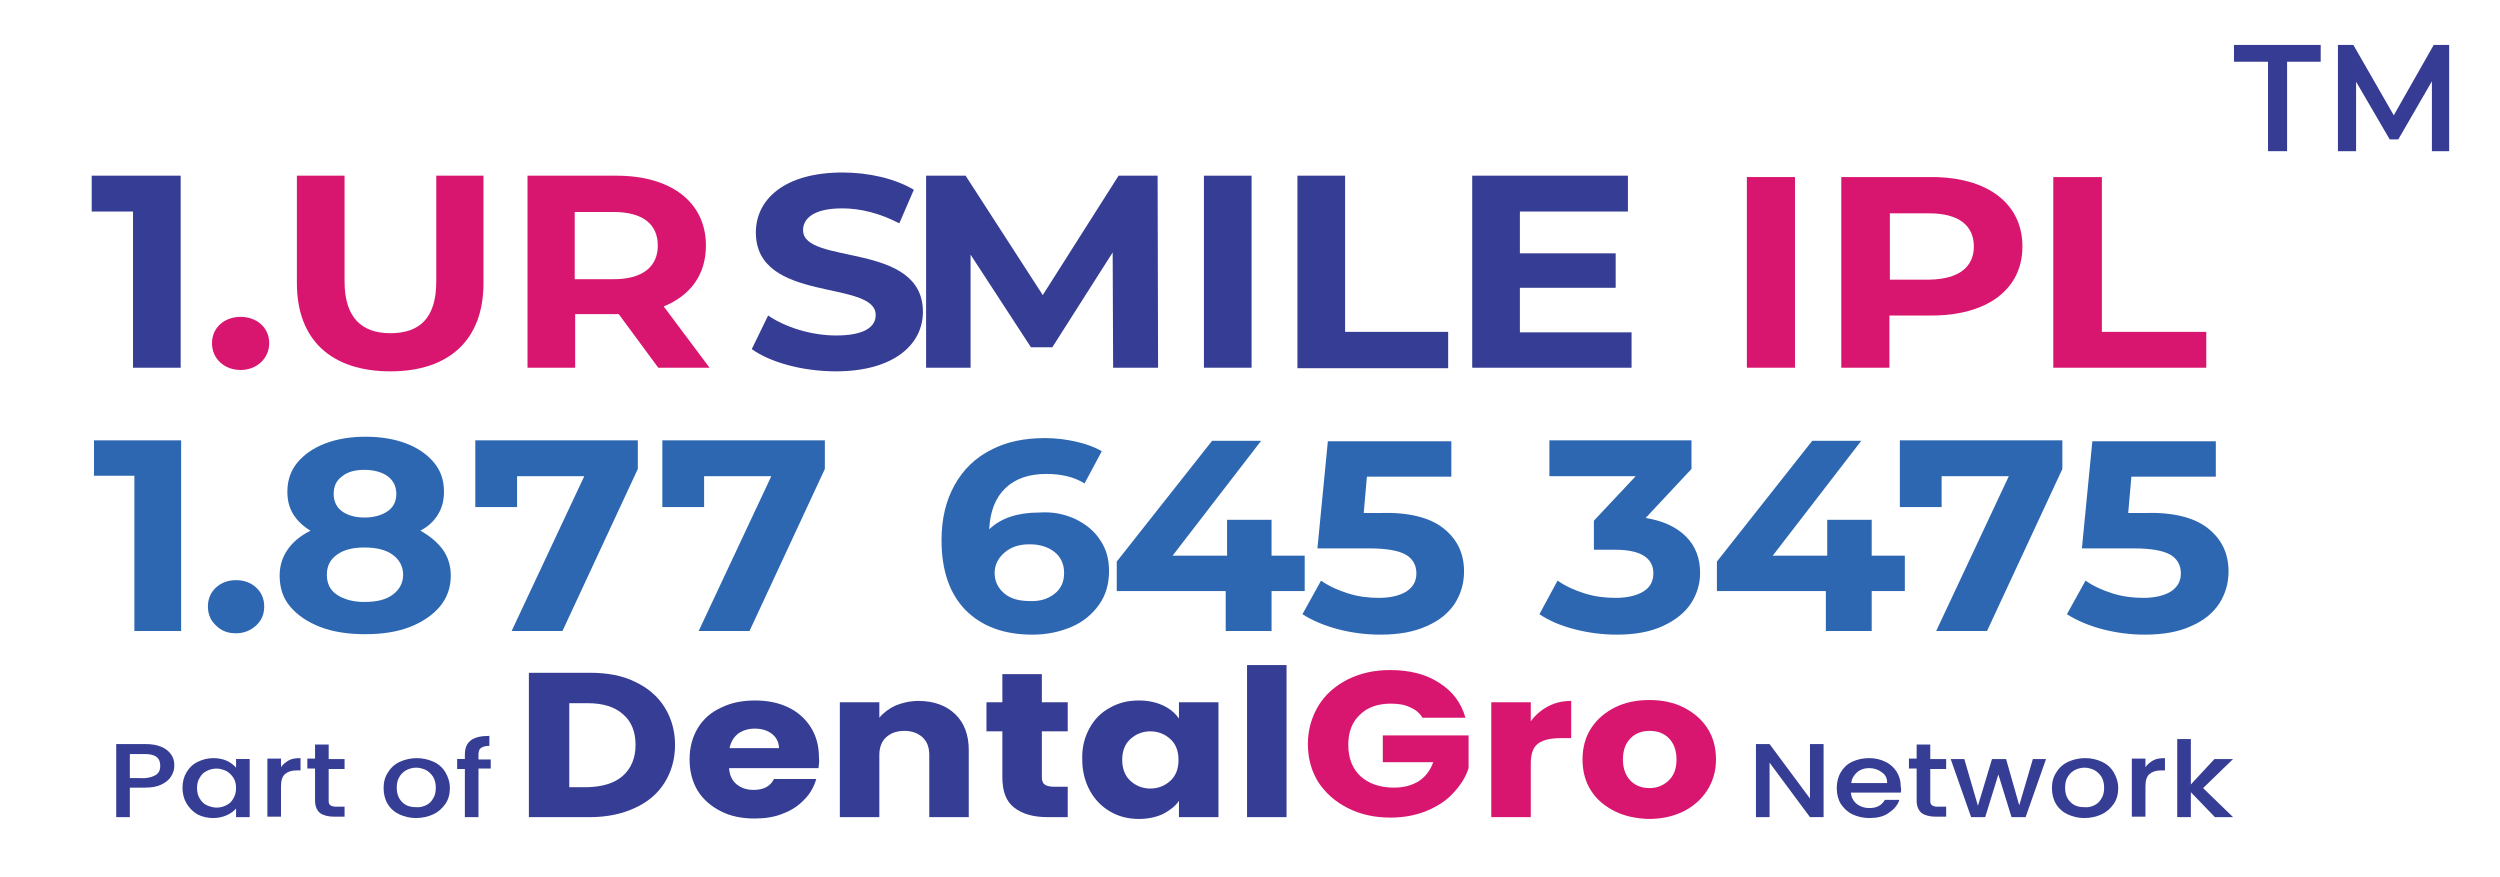 <?xml version="1.0" encoding="utf-8"?>
<!-- Generator: Adobe Illustrator 28.0.0, SVG Export Plug-In . SVG Version: 6.00 Build 0)  -->
<svg version="1.1" id="Layer_1" xmlns="http://www.w3.org/2000/svg" xmlns:xlink="http://www.w3.org/1999/xlink" x="0px" y="0px"
	 viewBox="0 0 550.7 193.2" style="enable-background:new 0 0 550.7 193.2;" xml:space="preserve">
<g>
	<g>
		<g>
			<path style="fill:#363D94;" d="M139.9,150.2c2.8,1.3,5,3.2,6.5,5.6c1.5,2.4,2.3,5.2,2.3,8.3c0,3.1-0.8,5.9-2.3,8.3
				c-1.5,2.4-3.7,4.3-6.6,5.6c-2.8,1.3-6.1,2-9.9,2h-13.4v-31.8h13.4C133.8,148.2,137.1,148.8,139.9,150.2z M137.2,170.9
				c1.8-1.6,2.8-3.9,2.8-6.8c0-2.9-0.9-5.2-2.8-6.8c-1.8-1.6-4.4-2.4-7.7-2.4h-4.1v18.5h4.1C132.8,173.3,135.4,172.5,137.2,170.9z"
				/>
			<path style="fill:#363D94;" d="M180.3,169.2h-19.7c0.1,1.6,0.7,2.8,1.7,3.6c1,0.8,2.2,1.2,3.7,1.2c2.2,0,3.7-0.8,4.5-2.4h9.3
				c-0.5,1.7-1.3,3.2-2.6,4.5c-1.2,1.3-2.8,2.4-4.7,3.1c-1.9,0.8-4,1.1-6.3,1.1c-2.8,0-5.3-0.5-7.4-1.6c-2.2-1.1-3.9-2.6-5.1-4.5
				c-1.2-2-1.8-4.3-1.8-6.9c0-2.6,0.6-4.9,1.8-6.9c1.2-2,2.9-3.5,5.1-4.5c2.2-1.1,4.7-1.6,7.5-1.6c2.8,0,5.2,0.5,7.3,1.5
				c2.1,1,3.8,2.5,5,4.4s1.8,4.1,1.8,6.7C180.5,167.6,180.4,168.4,180.3,169.2z M171.6,164.9c0-1.3-0.5-2.4-1.5-3.2
				c-1-0.8-2.3-1.2-3.8-1.2c-1.5,0-2.7,0.4-3.7,1.1c-1,0.8-1.6,1.8-1.9,3.2H171.6z"/>
			<path style="fill:#363D94;" d="M210.4,157.3c2,1.9,3,4.6,3,7.9V180h-8.7v-13.7c0-1.7-0.5-3-1.5-3.9c-1-0.9-2.3-1.4-4-1.4
				c-1.7,0-3,0.5-4,1.4c-1,0.9-1.5,2.3-1.5,3.9V180h-8.7v-25.3h8.7v3.4c0.9-1.1,2.1-2,3.6-2.7c1.5-0.6,3.2-1,5-1
				C205.7,154.4,208.4,155.4,210.4,157.3z"/>
			<path style="fill:#363D94;" d="M235.2,173.4v6.6h-4.4c-3.2,0-5.6-0.7-7.4-2.1c-1.8-1.4-2.6-3.6-2.6-6.7v-10.1h-3.5v-6.4h3.5v-6.2
				h8.7v6.2h5.7v6.4h-5.7v10.1c0,0.8,0.2,1.3,0.6,1.6c0.4,0.3,1.1,0.5,2,0.5H235.2z"/>
			<path style="fill:#363D94;" d="M240,160.4c1.1-2,2.6-3.5,4.5-4.5c1.9-1.1,4-1.6,6.4-1.6c2,0,3.8,0.4,5.3,1.1
				c1.5,0.7,2.7,1.7,3.5,2.9v-3.6h8.7V180h-8.7v-3.6c-0.8,1.2-2,2.1-3.5,2.9c-1.5,0.7-3.3,1.1-5.3,1.1c-2.3,0-4.4-0.5-6.3-1.6
				c-1.9-1.1-3.4-2.6-4.5-4.6c-1.1-2-1.7-4.3-1.7-6.9C238.3,164.7,238.9,162.4,240,160.4z M257.8,162.8c-1.2-1.1-2.7-1.7-4.4-1.7
				c-1.7,0-3.2,0.6-4.4,1.7c-1.2,1.1-1.8,2.6-1.8,4.6c0,1.9,0.6,3.5,1.8,4.6c1.2,1.1,2.7,1.7,4.4,1.7c1.7,0,3.2-0.6,4.4-1.7
				c1.2-1.1,1.8-2.6,1.8-4.6C259.6,165.4,259,163.9,257.8,162.8z"/>
			<path style="fill:#363D94;" d="M283.4,146.4V180h-8.7v-33.5H283.4z"/>
			<path style="fill:#D9166F;" d="M313.4,158.2c-0.6-1.1-1.6-1.9-2.8-2.4c-1.2-0.6-2.6-0.8-4.3-0.8c-2.8,0-5.1,0.8-6.8,2.5
				c-1.7,1.6-2.5,3.8-2.5,6.6c0,2.9,0.9,5.2,2.7,6.9c1.8,1.6,4.2,2.5,7.4,2.5c2.1,0,3.9-0.5,5.4-1.4c1.5-1,2.6-2.4,3.2-4.2h-11.1
				V162h18.9v7.2c-0.6,1.9-1.7,3.7-3.3,5.4c-1.5,1.7-3.5,3-5.9,4c-2.4,1-5.1,1.5-8,1.5c-3.5,0-6.7-0.7-9.4-2.1
				c-2.8-1.4-4.9-3.3-6.5-5.7c-1.5-2.4-2.3-5.2-2.3-8.4c0-3.1,0.8-5.9,2.3-8.4c1.5-2.5,3.7-4.4,6.4-5.8c2.8-1.4,5.9-2.1,9.4-2.1
				c4.3,0,7.9,0.9,10.8,2.8c2.9,1.8,4.9,4.4,5.8,7.7H313.4z"/>
			<path style="fill:#D9166F;" d="M341,155.6c1.5-0.8,3.2-1.2,5.1-1.2v8.2h-2.4c-2.2,0-3.8,0.4-4.9,1.2c-1.1,0.8-1.6,2.3-1.6,4.4
				V180h-8.7v-25.3h8.7v4.2C338.2,157.5,339.5,156.4,341,155.6z"/>
			<path style="fill:#D9166F;" d="M355.7,178.7c-2.2-1.1-4-2.6-5.2-4.5c-1.3-2-1.9-4.3-1.9-6.9c0-2.6,0.6-4.9,1.9-6.9
				c1.3-2,3.1-3.5,5.3-4.6c2.2-1.1,4.8-1.6,7.5-1.6c2.8,0,5.3,0.5,7.5,1.6c2.2,1.1,4,2.6,5.3,4.6c1.3,2,1.9,4.3,1.9,6.9
				c0,2.6-0.7,4.9-2,6.9c-1.3,2-3.1,3.5-5.3,4.6c-2.3,1.1-4.8,1.6-7.6,1.6C360.4,180.3,357.9,179.8,355.7,178.7z M367.5,172
				c1.2-1.1,1.8-2.6,1.8-4.7c0-2-0.6-3.6-1.7-4.7c-1.1-1.1-2.5-1.6-4.2-1.6c-1.7,0-3.1,0.5-4.2,1.6c-1.1,1.1-1.7,2.6-1.7,4.7
				c0,2,0.6,3.6,1.7,4.7c1.1,1.1,2.5,1.6,4.2,1.6C364.9,173.6,366.3,173.1,367.5,172z"/>
		</g>
	</g>
	<g>
		<path style="fill:#363D94;" d="M401.7,180h-3l-8.9-12v12h-3v-16.1h3l8.9,12v-12h3V180z"/>
		<path style="fill:#363D94;" d="M418.7,174.6h-11c0.1,1,0.5,1.8,1.3,2.5c0.8,0.6,1.7,0.9,2.8,0.9c1.6,0,2.7-0.6,3.4-1.8h3.2
			c-0.4,1.2-1.2,2.1-2.4,2.9c-1.1,0.8-2.6,1.1-4.2,1.1c-1.4,0-2.6-0.3-3.7-0.8c-1.1-0.5-1.9-1.3-2.6-2.3c-0.6-1-0.9-2.2-0.9-3.5
			c0-1.3,0.3-2.5,0.9-3.5c0.6-1,1.4-1.8,2.5-2.3c1.1-0.5,2.3-0.8,3.7-0.8c1.4,0,2.6,0.3,3.6,0.8c1.1,0.5,1.9,1.3,2.5,2.2
			c0.6,1,0.9,2,0.9,3.3C418.8,173.7,418.8,174.2,418.7,174.6z M415.7,172.4c0-1-0.4-1.8-1.2-2.3c-0.8-0.6-1.7-0.9-2.8-0.9
			c-1,0-1.9,0.3-2.6,0.9c-0.7,0.6-1.2,1.4-1.3,2.4H415.7z"/>
		<path style="fill:#363D94;" d="M425.2,169.3v7.1c0,0.5,0.1,0.8,0.4,1c0.3,0.2,0.7,0.3,1.3,0.3h1.8v2.2h-2.3
			c-1.3,0-2.4-0.3-3.1-0.8c-0.7-0.6-1.1-1.5-1.1-2.7v-7.1h-1.7v-2.2h1.7V164h3v3.2h3.5v2.2H425.2z"/>
		<path style="fill:#363D94;" d="M450.7,167.2l-4.5,12.8h-3.1l-2.9-9.4l-2.9,9.4h-3.1l-4.5-12.8h3l3,10.3l3.1-10.3h3.1l2.9,10.2
			l3-10.2H450.7z"/>
		<path style="fill:#363D94;" d="M455.5,179.4c-1.1-0.5-2-1.3-2.6-2.3c-0.6-1-0.9-2.2-0.9-3.5c0-1.3,0.3-2.5,1-3.5
			c0.6-1,1.5-1.8,2.6-2.3c1.1-0.5,2.4-0.8,3.7-0.8c1.4,0,2.6,0.3,3.7,0.8s2,1.3,2.6,2.3c0.6,1,1,2.2,1,3.5c0,1.3-0.3,2.5-1,3.5
			c-0.7,1-1.6,1.8-2.7,2.3c-1.1,0.5-2.4,0.8-3.8,0.8C457.8,180.2,456.6,179.9,455.5,179.4z M461.3,177.4c0.7-0.3,1.2-0.8,1.6-1.5
			c0.4-0.6,0.6-1.4,0.6-2.4c0-0.9-0.2-1.7-0.6-2.4c-0.4-0.6-0.9-1.1-1.6-1.5c-0.7-0.3-1.4-0.5-2.1-0.5c-0.8,0-1.5,0.2-2.1,0.5
			s-1.2,0.8-1.6,1.5c-0.4,0.6-0.6,1.4-0.6,2.4c0,1.4,0.4,2.4,1.2,3.2c0.8,0.8,1.8,1.1,3,1.1C460,177.9,460.7,177.7,461.3,177.4z"/>
		<path style="fill:#363D94;" d="M474.3,167.5c0.7-0.4,1.6-0.5,2.6-0.5v2.7h-0.8c-1.2,0-2,0.3-2.6,0.8c-0.6,0.5-0.9,1.4-0.9,2.7v6.7
			h-3v-12.8h3v1.9C473,168.4,473.6,167.9,474.3,167.5z"/>
		<path style="fill:#363D94;" d="M485.3,173.6l6.6,6.4h-4l-5.3-5.5v5.5h-3v-17.2h3v10l5.2-5.6h4.1L485.3,173.6z"/>
	</g>
	<g>
		<g>
			<path style="fill:#363D94;" d="M37.7,171c-0.4,0.7-1.1,1.3-2.1,1.8c-1,0.5-2.2,0.7-3.7,0.7h-3.3v6.5h-3v-16.1H32
				c1.4,0,2.6,0.2,3.5,0.6c1,0.4,1.7,1,2.2,1.7c0.5,0.7,0.7,1.5,0.7,2.4C38.4,169.5,38.2,170.2,37.7,171z M34.5,170.6
				c0.6-0.5,0.8-1.1,0.8-1.9c0-1.8-1.1-2.6-3.4-2.6h-3.3v5.3H32C33.1,171.3,33.9,171,34.5,170.6z"/>
			<path style="fill:#363D94;" d="M41.1,170.1c0.6-1,1.4-1.8,2.5-2.3c1-0.5,2.2-0.8,3.4-0.8c1.1,0,2.1,0.2,3,0.6
				c0.8,0.4,1.5,0.9,2,1.5v-1.9h3V180h-3v-1.9c-0.5,0.6-1.2,1.1-2.1,1.5c-0.9,0.4-1.9,0.6-3,0.6c-1.2,0-2.4-0.3-3.4-0.8
				c-1-0.6-1.8-1.4-2.4-2.4c-0.6-1-0.9-2.2-0.9-3.4C40.2,172.2,40.5,171.1,41.1,170.1z M51.4,171.3c-0.4-0.6-0.9-1.1-1.6-1.5
				c-0.7-0.3-1.4-0.5-2.1-0.5c-0.8,0-1.5,0.2-2.1,0.5c-0.7,0.3-1.2,0.8-1.6,1.5c-0.4,0.6-0.6,1.4-0.6,2.3c0,0.9,0.2,1.7,0.6,2.3
				c0.4,0.7,0.9,1.2,1.6,1.5c0.7,0.3,1.4,0.5,2.1,0.5c0.8,0,1.5-0.2,2.1-0.5c0.7-0.3,1.2-0.8,1.6-1.5c0.4-0.7,0.6-1.4,0.6-2.3
				S51.8,171.9,51.4,171.3z"/>
			<path style="fill:#363D94;" d="M63.6,167.5c0.7-0.4,1.6-0.5,2.6-0.5v2.7h-0.8c-1.2,0-2,0.3-2.6,0.8c-0.6,0.5-0.9,1.4-0.9,2.7v6.7
				h-3v-12.8h3v1.9C62.3,168.4,62.9,167.9,63.6,167.5z"/>
			<path style="fill:#363D94;" d="M72.4,169.3v7.1c0,0.5,0.1,0.8,0.4,1c0.3,0.2,0.7,0.3,1.3,0.3h1.8v2.2h-2.3
				c-1.3,0-2.4-0.3-3.1-0.8c-0.7-0.6-1.1-1.5-1.1-2.7v-7.1h-1.7v-2.2h1.7V164h3v3.2h3.5v2.2H72.4z"/>
			<path style="fill:#363D94;" d="M88,179.4c-1.1-0.5-2-1.3-2.6-2.3c-0.6-1-0.9-2.2-0.9-3.5c0-1.3,0.3-2.5,1-3.5
				c0.6-1,1.5-1.8,2.6-2.3c1.1-0.5,2.4-0.8,3.7-0.8s2.6,0.3,3.7,0.8s2,1.3,2.6,2.3c0.6,1,1,2.2,1,3.5c0,1.3-0.3,2.5-1,3.5
				c-0.7,1-1.6,1.8-2.7,2.3c-1.1,0.5-2.4,0.8-3.8,0.8C90.3,180.2,89.1,179.9,88,179.4z M93.8,177.4c0.7-0.3,1.2-0.8,1.6-1.5
				c0.4-0.6,0.6-1.4,0.6-2.4c0-0.9-0.2-1.7-0.6-2.4c-0.4-0.6-0.9-1.1-1.6-1.5c-0.7-0.3-1.4-0.5-2.1-0.5c-0.8,0-1.5,0.2-2.1,0.5
				s-1.2,0.8-1.6,1.5c-0.4,0.6-0.6,1.4-0.6,2.4c0,1.4,0.4,2.4,1.2,3.2c0.8,0.8,1.8,1.1,3,1.1C92.4,177.9,93.1,177.7,93.8,177.4z"/>
			<path style="fill:#363D94;" d="M108.1,169.3h-2.7V180h-3v-10.6h-1.7v-2.2h1.7v-0.9c0-1.5,0.4-2.5,1.3-3.2c0.9-0.7,2.3-1,4.1-1
				v2.2c-0.9,0-1.5,0.2-1.9,0.5c-0.4,0.3-0.5,0.8-0.5,1.6v0.9h2.7V169.3z"/>
		</g>
	</g>
</g>
<g>
	<g>
		<path style="fill:#363D94;" d="M39.8,38.7V81H29.3V46.6h-9.1v-7.9H39.8z"/>
		<path style="fill:#D9166F;" d="M46.7,75.6c0-3.5,2.8-5.8,6.3-5.8s6.3,2.3,6.3,5.8c0,3.4-2.8,5.9-6.3,5.9S46.7,79.1,46.7,75.6z"/>
		<path style="fill:#D9166F;" d="M65.4,62.4V38.7h10.5v23.3c0,8,3.8,11.4,10.1,11.4c6.4,0,10.1-3.3,10.1-11.4V38.7h10.4v23.7
			c0,12.5-7.6,19.4-20.5,19.4C73,81.8,65.4,74.9,65.4,62.4z"/>
		<path style="fill:#D9166F;" d="M145,81l-8.7-11.8h-0.5h-9.1V81h-10.5V38.7h19.6c12.1,0,19.7,5.9,19.7,15.4c0,6.4-3.4,11-9.3,13.4
			L156.3,81H145z M135.2,46.7h-8.6v14.8h8.6c6.4,0,9.7-2.8,9.7-7.4C144.9,49.4,141.6,46.7,135.2,46.7z"/>
		<path style="fill:#363D94;" d="M165.6,76.9l3.6-7.4c3.8,2.6,9.5,4.4,15,4.4c6.2,0,8.7-1.9,8.7-4.5c0-7.9-26.4-2.5-26.4-18.2
			c0-7.2,6.2-13.2,19.1-13.2c5.7,0,11.5,1.3,15.7,3.8l-3.2,7.4c-4.2-2.2-8.5-3.3-12.6-3.3c-6.2,0-8.6,2.2-8.6,4.8
			c0,7.8,26.4,2.4,26.4,18c0,7.1-6.3,13.1-19.2,13.1C176.8,81.8,169.6,79.8,165.6,76.9z"/>
		<path style="fill:#363D94;" d="M245.2,81l-0.1-25.4l-13.3,20.9h-4.7l-13.3-20.4V81H204V38.7h8.7l17,26.3l16.7-26.3h8.6l0.1,42.3
			H245.2z"/>
		<path style="fill:#363D94;" d="M265.2,38.7h10.5V81h-10.5V38.7z"/>
		<path style="fill:#363D94;" d="M285.8,38.7h10.5v34.4H319v8h-33.2V38.7z"/>
		<path style="fill:#363D94;" d="M359.4,73.2V81h-35.1V38.7h34.3v7.9h-23.8v9.2h21.1v7.6h-21.1v9.8H359.4z"/>
		<path style="fill:#D9166F;" d="M384.8,39h10.6v42h-10.6V39z"/>
		<path style="fill:#D9166F;" d="M445.5,54.3c0,9.4-7.7,15.2-20,15.2h-9.3V81h-10.6V39h19.9C437.9,39,445.5,44.9,445.5,54.3z
			 M434.8,54.3c0-4.6-3.3-7.3-9.8-7.3h-8.7v14.6h8.7C431.5,61.5,434.8,58.8,434.8,54.3z"/>
		<path style="fill:#D9166F;" d="M452.4,39h10.6v34.1h23V81h-33.7V39z"/>
	</g>
</g>
<g>
	<path style="fill:#2E67B1;" d="M39.9,97v42H29.6v-34.2h-8.9V97H39.9z"/>
	<path style="fill:#2E67B1;" d="M47.6,137.8c-1.2-1.1-1.8-2.5-1.8-4.2c0-1.7,0.6-3.1,1.8-4.2c1.2-1.1,2.7-1.6,4.4-1.6
		c1.7,0,3.2,0.5,4.4,1.6c1.2,1.1,1.8,2.5,1.8,4.2c0,1.7-0.6,3.1-1.8,4.2c-1.2,1.1-2.7,1.7-4.4,1.7C50.2,139.5,48.8,139,47.6,137.8z"
		/>
	<path style="fill:#2E67B1;" d="M97.5,121c1.2,1.7,1.8,3.6,1.8,5.8c0,2.6-0.8,4.9-2.4,6.8c-1.6,1.9-3.8,3.4-6.6,4.5
		c-2.8,1.1-6.1,1.6-9.9,1.6c-3.7,0-7-0.5-9.9-1.6c-2.8-1.1-5-2.6-6.6-4.5c-1.6-1.9-2.3-4.2-2.3-6.8c0-2.2,0.6-4.1,1.8-5.8
		c1.2-1.7,2.8-3,5-4.1c-1.7-1-2.9-2.2-3.8-3.6c-0.9-1.5-1.3-3.1-1.3-5c0-2.4,0.7-4.6,2.2-6.4s3.5-3.2,6.1-4.2c2.6-1,5.6-1.5,8.9-1.5
		c3.4,0,6.4,0.5,9,1.5c2.6,1,4.6,2.4,6.1,4.2s2.2,3.9,2.2,6.4c0,1.9-0.4,3.5-1.3,5c-0.9,1.5-2.2,2.7-3.9,3.6
		C94.6,118,96.3,119.4,97.5,121z M86.5,131c1.5-1.1,2.3-2.6,2.3-4.4c0-1.8-0.8-3.3-2.3-4.4c-1.5-1.1-3.6-1.6-6.2-1.6
		c-2.6,0-4.6,0.5-6.1,1.6s-2.2,2.5-2.2,4.4c0,1.9,0.7,3.4,2.2,4.4s3.5,1.6,6.1,1.6C83,132.6,85,132.1,86.5,131z M75.4,104.9
		c-1.3,0.9-1.9,2.2-1.9,3.9c0,1.6,0.6,2.9,1.8,3.8s2.9,1.4,5,1.4c2.1,0,3.8-0.5,5.1-1.4c1.3-0.9,1.9-2.2,1.9-3.8
		c0-1.6-0.6-2.9-1.9-3.9c-1.3-0.9-3-1.4-5.1-1.4C78.3,103.5,76.6,103.9,75.4,104.9z"/>
	<path style="fill:#2E67B1;" d="M140.5,97v6.3L123.9,139h-11.2l16-34.1h-14.8v6.8h-9.2V97H140.5z"/>
	<path style="fill:#2E67B1;" d="M181.7,97v6.3L165.1,139h-11.2l16-34.1h-14.8v6.8h-9.2V97H181.7z"/>
	<path style="fill:#2E67B1;" d="M236.8,114.3c2.3,1.1,4.2,2.6,5.5,4.6c1.4,2,2,4.3,2,6.9c0,2.8-0.7,5.3-2.2,7.4s-3.5,3.8-6.1,4.9
		c-2.6,1.1-5.4,1.7-8.6,1.7c-6.2,0-11.1-1.8-14.7-5.4c-3.5-3.6-5.3-8.7-5.3-15.4c0-4.8,1-8.8,2.9-12.2c1.9-3.4,4.6-6,8-7.7
		c3.4-1.8,7.4-2.6,11.9-2.6c2.4,0,4.7,0.3,6.9,0.8c2.2,0.5,4.1,1.2,5.6,2.1l-3.8,7.1c-2.2-1.4-5-2.1-8.4-2.1c-3.8,0-6.8,1-9,3.1
		s-3.4,5.1-3.6,9.1c2.6-2.5,6.3-3.7,11-3.7C231.8,112.7,234.4,113.2,236.8,114.3z M232.3,130.8c1.4-1.1,2.1-2.6,2.1-4.6
		c0-1.9-0.7-3.5-2.1-4.6c-1.4-1.1-3.2-1.7-5.5-1.7c-2.3,0-4.1,0.6-5.5,1.8c-1.4,1.2-2.2,2.7-2.2,4.5c0,1.8,0.7,3.3,2.1,4.5
		c1.4,1.2,3.3,1.7,5.7,1.7C229.1,132.5,230.9,131.9,232.3,130.8z"/>
	<path style="fill:#2E67B1;" d="M287.4,130.2h-7.3v8.8h-10.1v-8.8h-24v-6.5l21-26.6h10.8l-19.5,25.3h12v-7.9h9.8v7.9h7.3V130.2z"/>
	<path style="fill:#2E67B1;" d="M318,116.4c3,2.4,4.5,5.5,4.5,9.5c0,2.6-0.7,4.9-2,7c-1.4,2.1-3.4,3.8-6.2,5
		c-2.8,1.3-6.2,1.9-10.3,1.9c-3.1,0-6.2-0.4-9.3-1.2c-3-0.8-5.6-1.9-7.8-3.3l4.1-7.4c1.7,1.2,3.7,2.1,5.9,2.8s4.5,1,6.8,1
		c2.6,0,4.6-0.5,6.1-1.4c1.5-1,2.2-2.3,2.2-4c0-1.8-0.8-3.2-2.3-4.1c-1.6-0.9-4.2-1.4-8.1-1.4h-11.4l2.3-23.6h27.2v7.8h-18.6l-0.7,8
		h3.6C310.3,112.8,315,114,318,116.4z"/>
	<path style="fill:#2E67B1;" d="M371.4,118.2c2.1,2.1,3.1,4.8,3.1,8c0,2.4-0.7,4.7-2,6.7c-1.4,2.1-3.4,3.7-6.2,5s-6.2,1.9-10.2,1.9
		c-3.1,0-6.2-0.4-9.3-1.2s-5.6-1.9-7.7-3.3l4-7.4c1.7,1.2,3.7,2.1,5.9,2.8s4.5,1,6.9,1c2.6,0,4.6-0.5,6.1-1.4s2.2-2.3,2.2-4
		c0-3.4-2.8-5.2-8.4-5.2h-4.7v-6.4l9.2-9.8h-19V97h31.3v6.3l-10.1,10.8C366.3,114.7,369.3,116.1,371.4,118.2z"/>
	<path style="fill:#2E67B1;" d="M419.6,130.2h-7.3v8.8h-10.1v-8.8h-24v-6.5l21-26.6h10.8l-19.5,25.3h12v-7.9h9.8v7.9h7.3V130.2z"/>
	<path style="fill:#2E67B1;" d="M454.3,97v6.3L437.7,139h-11.2l16-34.1h-14.8v6.8h-9.2V97H454.3z"/>
	<path style="fill:#2E67B1;" d="M486.4,116.4c3,2.4,4.5,5.5,4.5,9.5c0,2.6-0.7,4.9-2,7c-1.4,2.1-3.4,3.8-6.2,5
		c-2.8,1.3-6.2,1.9-10.3,1.9c-3.1,0-6.2-0.4-9.3-1.2c-3-0.8-5.6-1.9-7.8-3.3l4.1-7.4c1.7,1.2,3.7,2.1,5.9,2.8s4.5,1,6.8,1
		c2.6,0,4.6-0.5,6.1-1.4c1.5-1,2.2-2.3,2.2-4c0-1.8-0.8-3.2-2.3-4.1c-1.6-0.9-4.2-1.4-8.1-1.4h-11.4l2.3-23.6h27.2v7.8h-18.6l-0.7,8
		h3.6C478.7,112.8,483.4,114,486.4,116.4z"/>
</g>
<g>
	<path style="fill:#363B93;" d="M499.5,13.6h-7.4V9.9h19.1v3.7h-7.4v19.7h-4.2V13.6z"/>
	<path style="fill:#363B93;" d="M535.7,33.4l0-15.5l-7.4,12.8h-1.9L519,18v15.3h-4V9.9h3.4l8.9,15.5l8.8-15.5h3.4l0,23.4H535.7z"/>
</g>
</svg>
